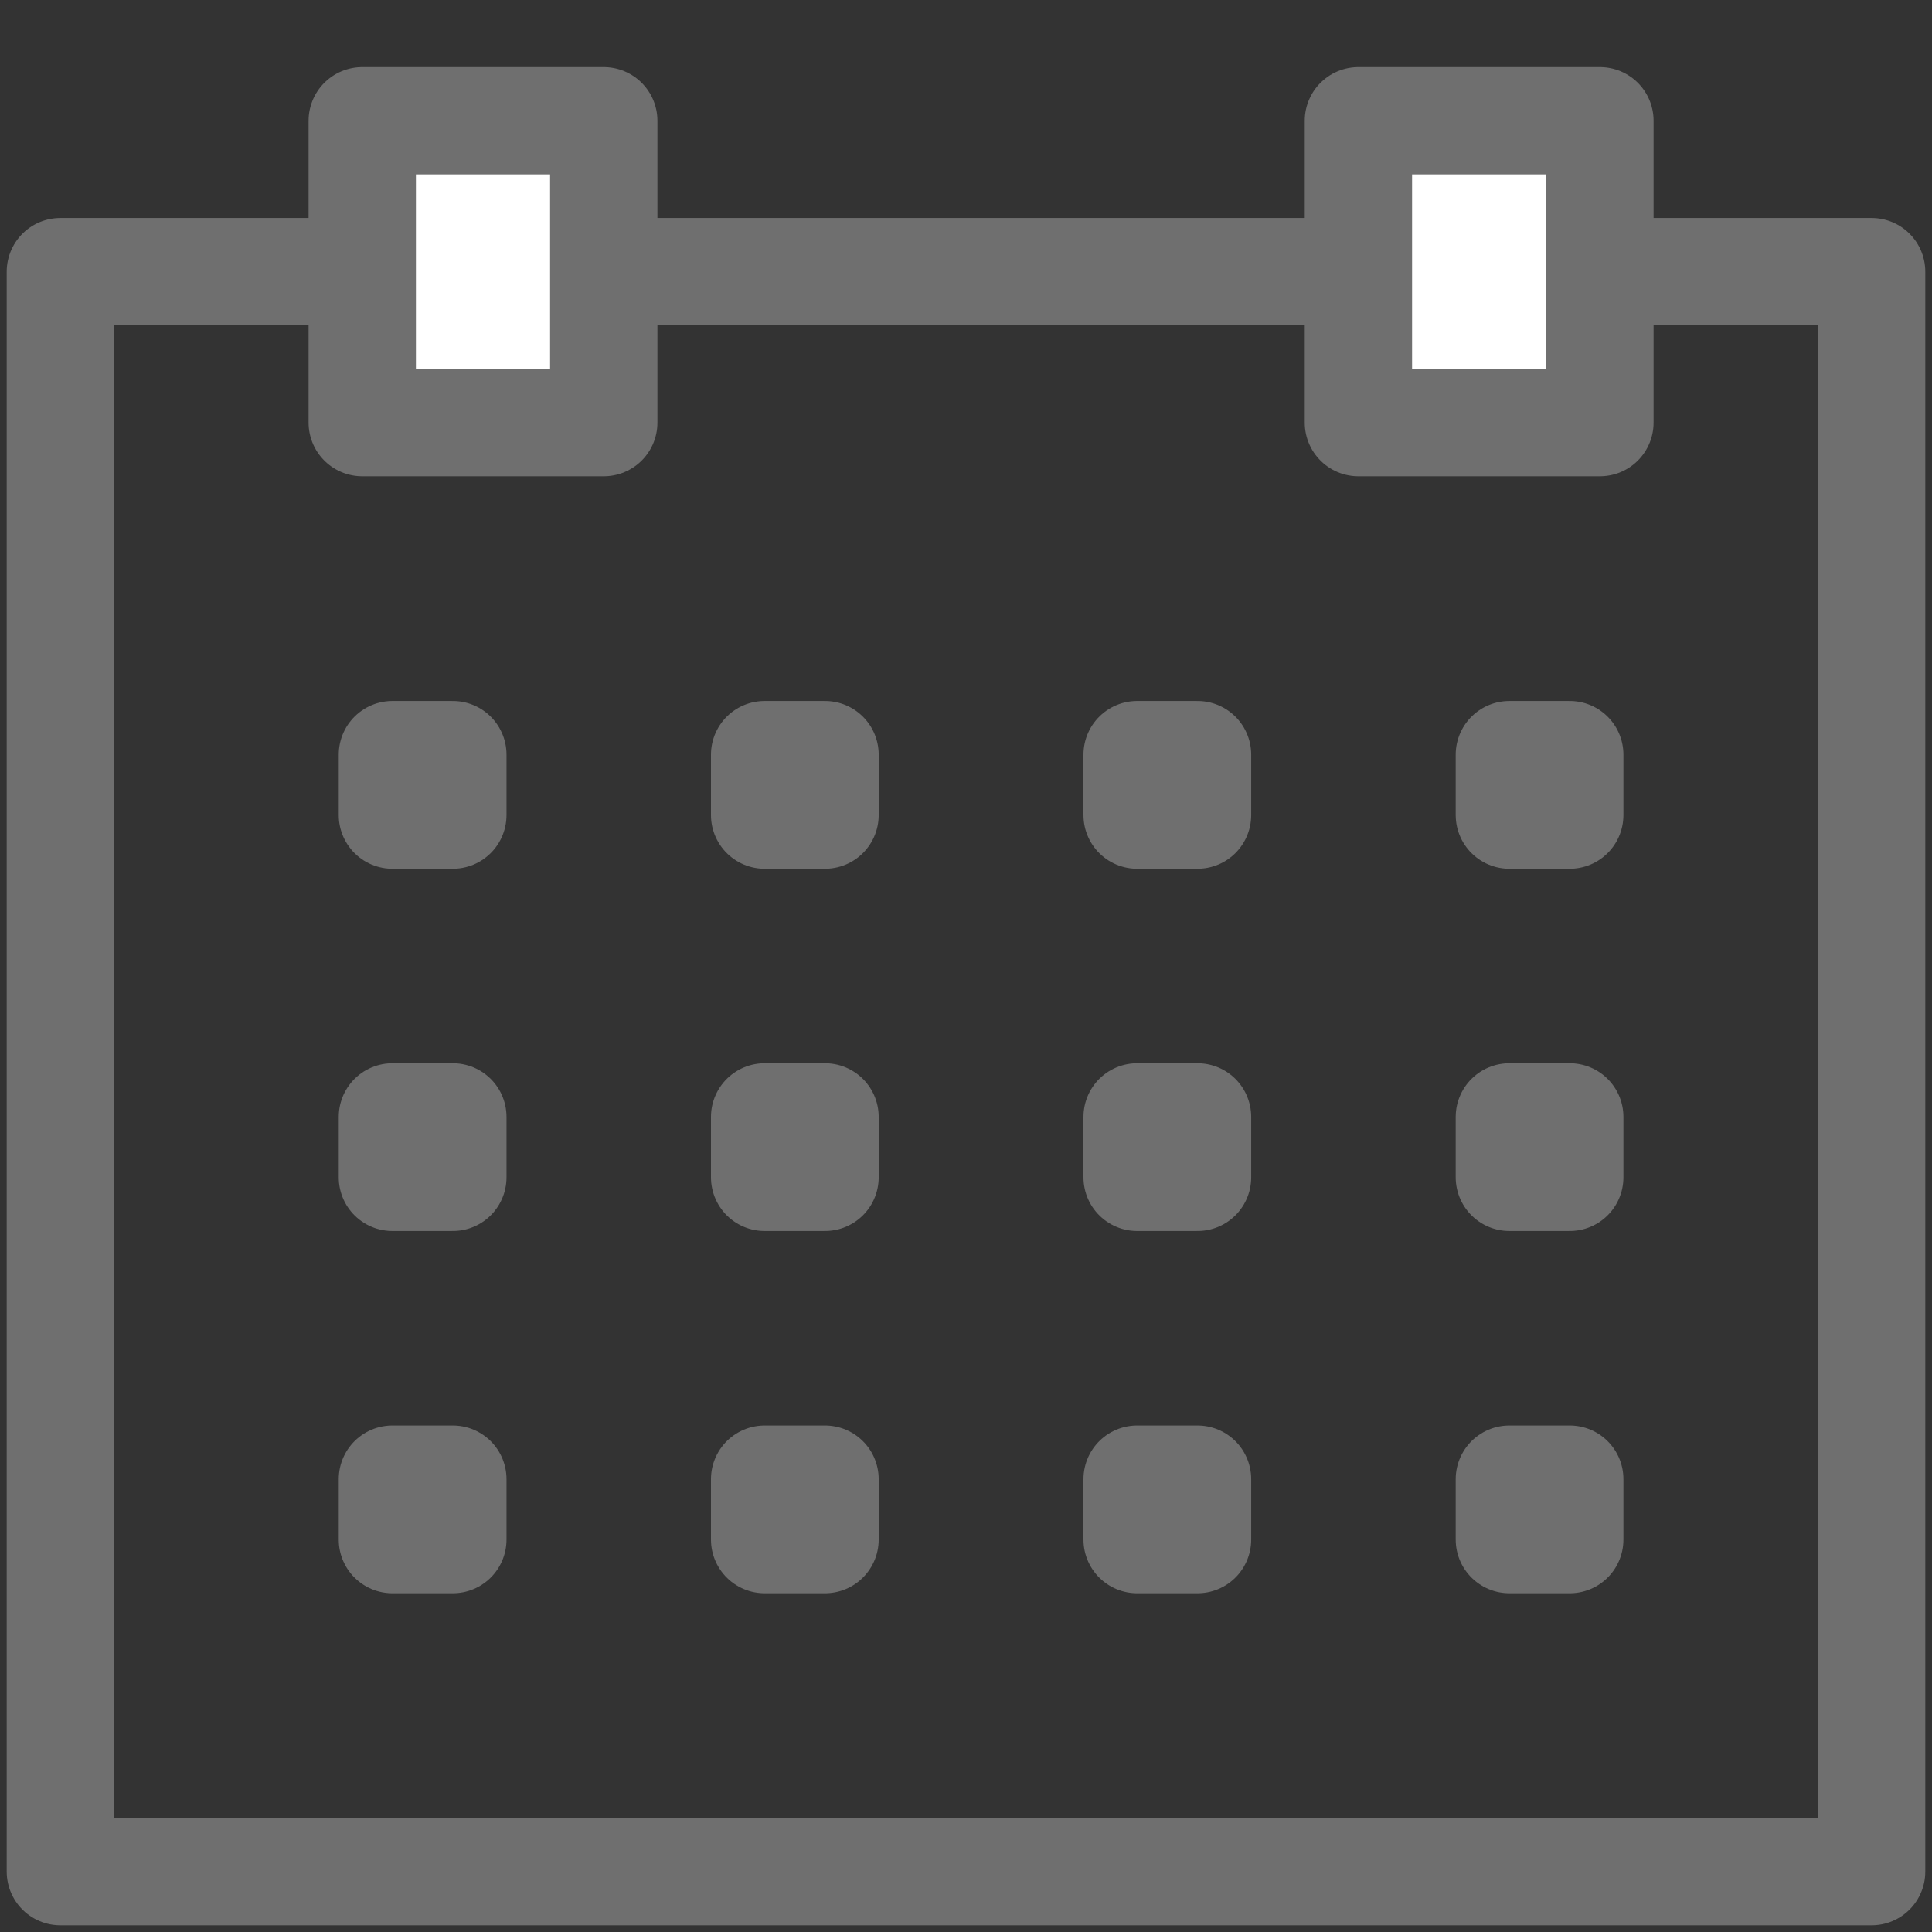<svg width="36" height="36" viewBox="0 0 36 36" fill="none" xmlns="http://www.w3.org/2000/svg">
<rect x="0" y="0" width="36" height="36" fill="#333333" stroke="none"/>
<path d="M1.125 5.062H34.875V34.875H1.125V5.062Z" stroke="#6F6F6F" stroke-width="2" stroke-linecap="round" stroke-linejoin="round"/>
<path d="M8.438 14.062H7.312V15.188H8.438V14.062Z" fill="#6F6F6F" stroke="#6F6F6F" stroke-width="2" stroke-linecap="round" stroke-linejoin="round"/>
<path d="M8.438 20.812H7.312V21.938H8.438V20.812Z" fill="#6F6F6F" stroke="#6F6F6F" stroke-width="2" stroke-linecap="round" stroke-linejoin="round"/>
<path d="M8.438 27.562H7.312V28.688H8.438V27.562Z" fill="#6F6F6F" stroke="#6F6F6F" stroke-width="2" stroke-linecap="round" stroke-linejoin="round"/>
<path d="M15.373 14.062H14.248V15.188H15.373V14.062Z" fill="#6F6F6F" stroke="#6F6F6F" stroke-width="2" stroke-linecap="round" stroke-linejoin="round"/>
<path d="M15.373 20.812H14.248V21.938H15.373V20.812Z" fill="#6F6F6F" stroke="#6F6F6F" stroke-width="2" stroke-linecap="round" stroke-linejoin="round"/>
<path d="M15.373 27.562H14.248V28.688H15.373V27.562Z" fill="#6F6F6F" stroke="#6F6F6F" stroke-width="2" stroke-linecap="round" stroke-linejoin="round"/>
<path d="M22.314 14.062H21.189V15.188H22.314V14.062Z" fill="#6F6F6F" stroke="#6F6F6F" stroke-width="2" stroke-linecap="round" stroke-linejoin="round"/>
<path d="M22.314 20.812H21.189V21.938H22.314V20.812Z" fill="#6F6F6F" stroke="#6F6F6F" stroke-width="2" stroke-linecap="round" stroke-linejoin="round"/>
<path d="M22.314 27.562H21.189V28.688H22.314V27.562Z" fill="#6F6F6F" stroke="#6F6F6F" stroke-width="2" stroke-linecap="round" stroke-linejoin="round"/>
<path d="M29.25 14.062H28.125V15.188H29.25V14.062Z" fill="#6F6F6F" stroke="#6F6F6F" stroke-width="2" stroke-linecap="round" stroke-linejoin="round"/>
<path d="M29.25 20.812H28.125V21.938H29.25V20.812Z" fill="#6F6F6F" stroke="#6F6F6F" stroke-width="2" stroke-linecap="round" stroke-linejoin="round"/>
<path d="M29.25 27.562H28.125V28.688H29.25V27.562Z" fill="#6F6F6F" stroke="#6F6F6F" stroke-width="2" stroke-linecap="round" stroke-linejoin="round"/>
<path d="M6.75 2.25H11.25V7.875H6.75V2.25Z" fill="white" stroke="#6F6F6F" stroke-width="2" stroke-linecap="round" stroke-linejoin="round"/>
<path d="M25.312 2.25H29.812V7.875H25.312V2.25Z" fill="white" stroke="#6F6F6F" stroke-width="2" stroke-linecap="round" stroke-linejoin="round"/>
</svg>
